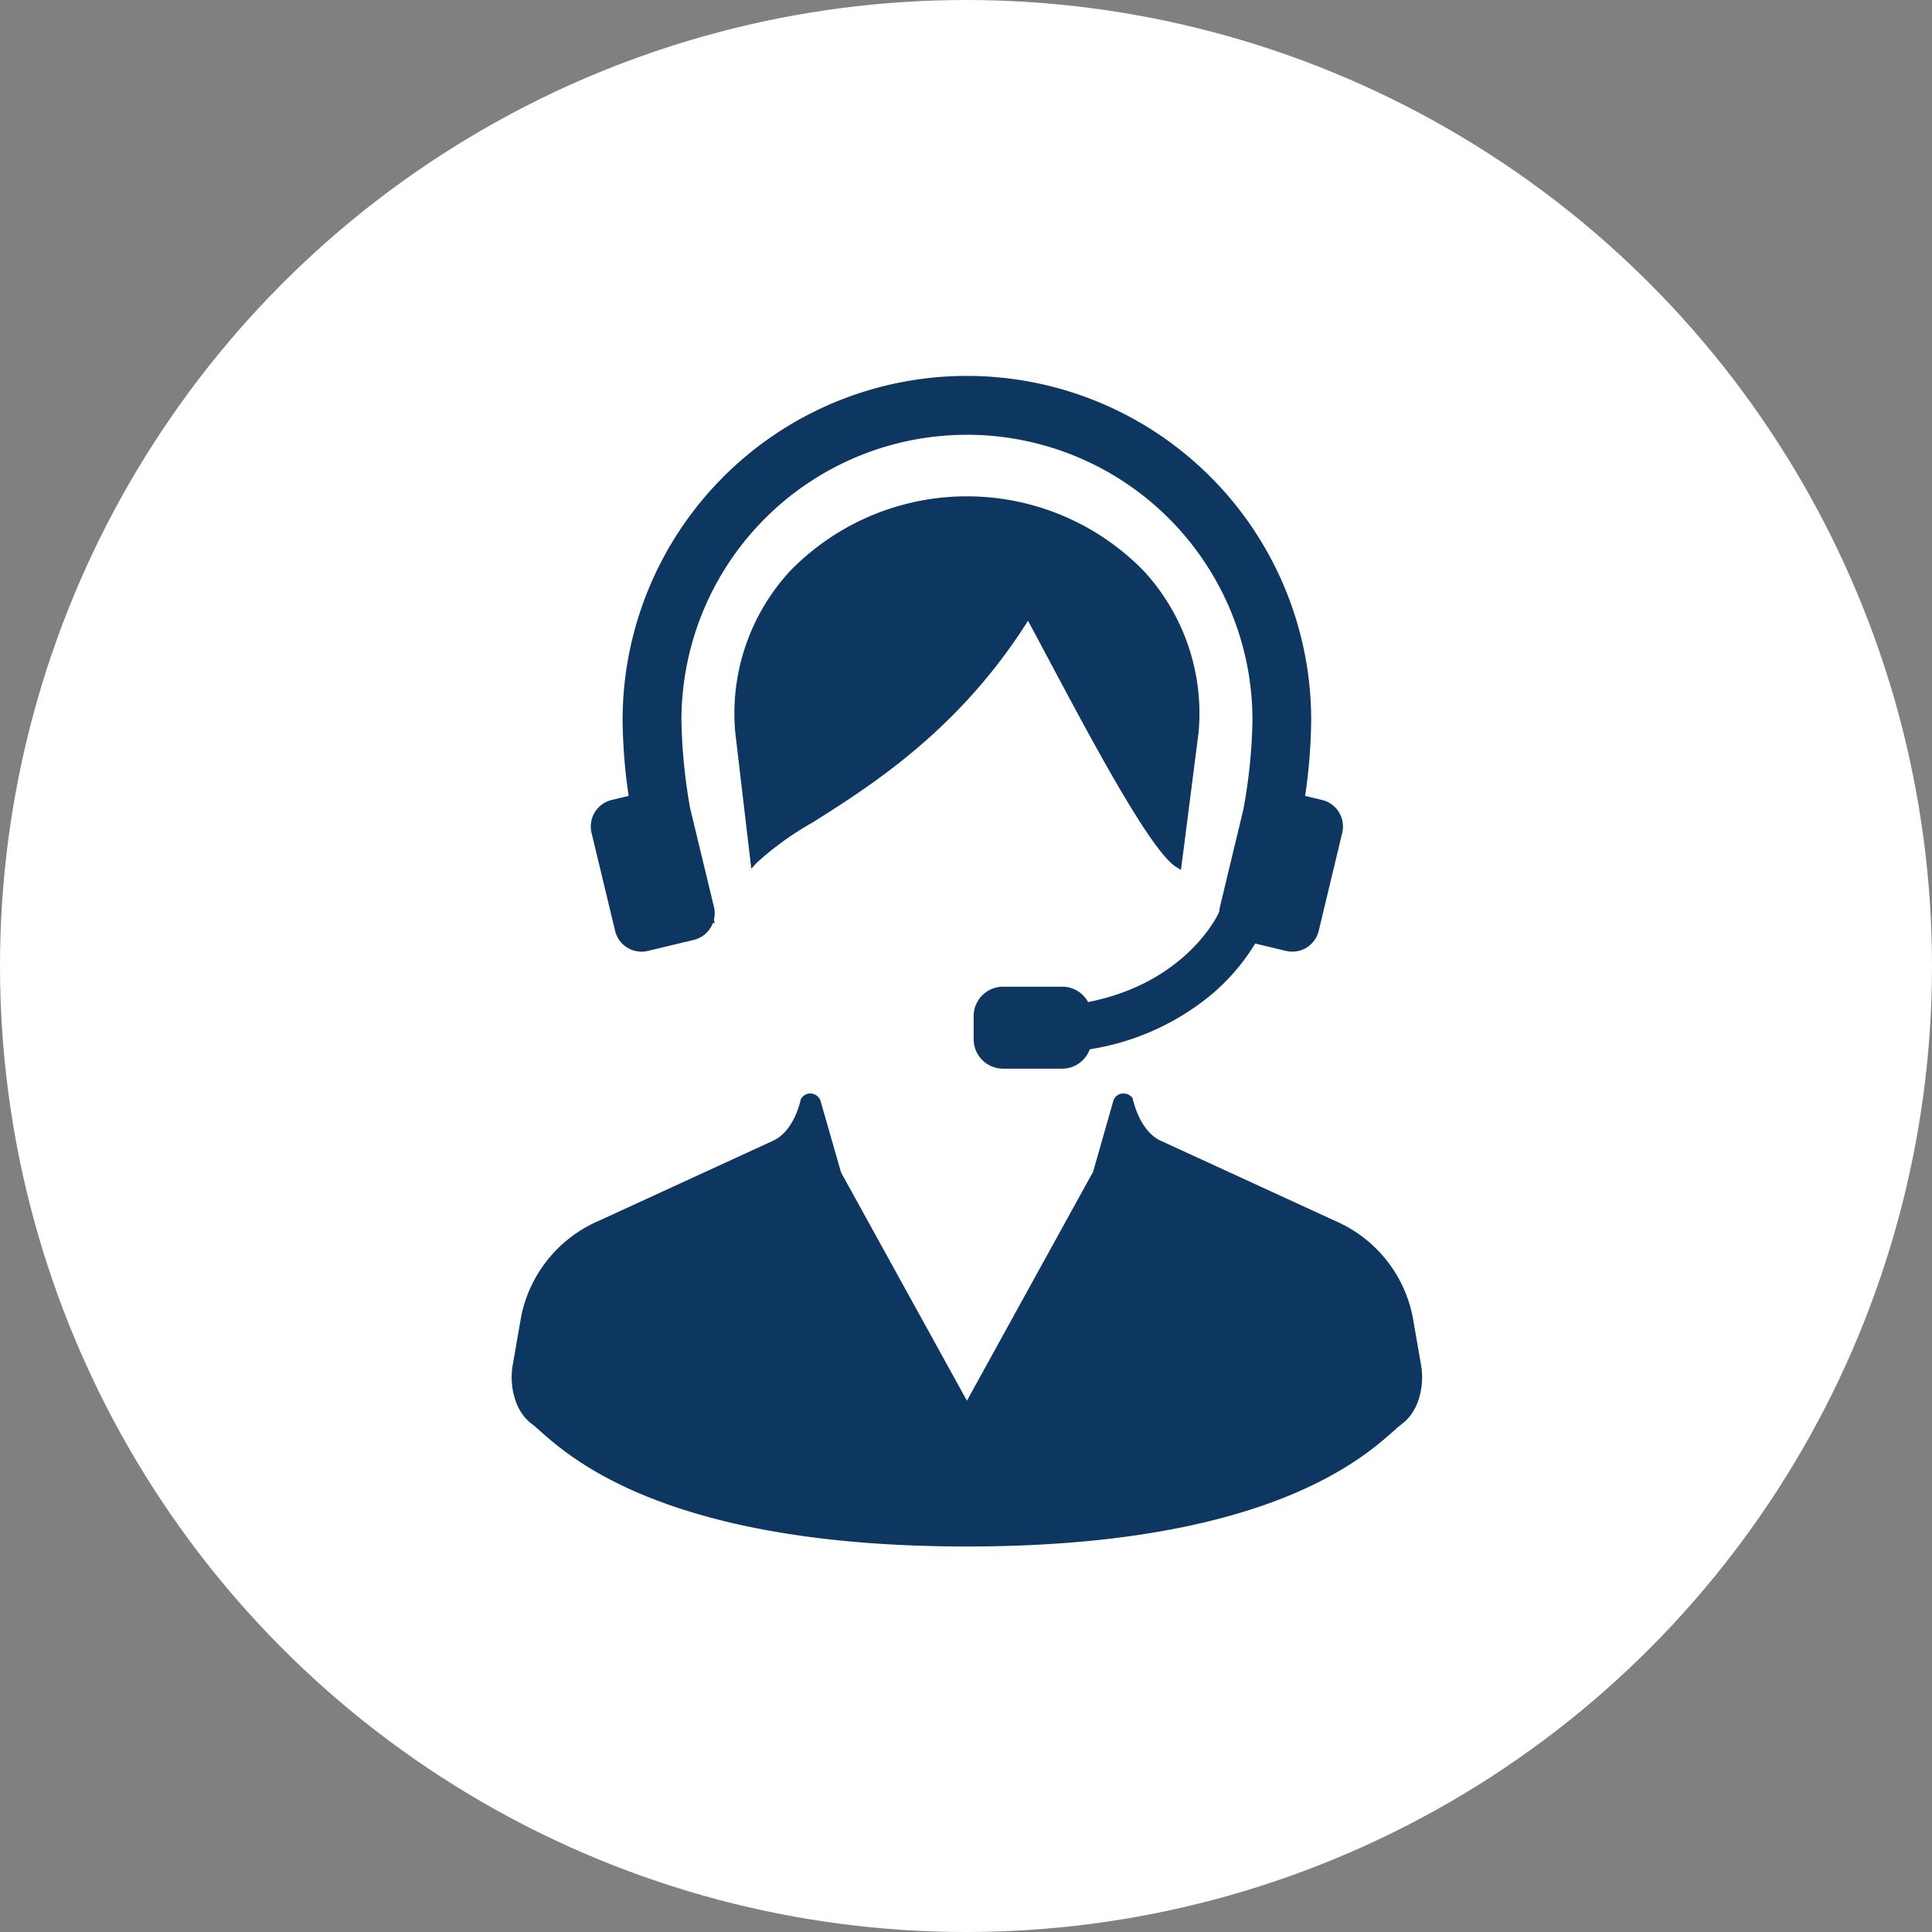 <svg xmlns="http://www.w3.org/2000/svg" width="185" height="185" viewBox="0 0 185 185">
  <rect x="0" y="0" width="185" height="185" fill="#808080" stroke="none"/>
  <g id="グループ_370" data-name="グループ 370" transform="translate(-1008 -2994)">
    <circle id="楕円形_9" data-name="楕円形 9" cx="92.5" cy="92.5" r="92.5" transform="translate(1008 2994)" fill="#fff"/>
    <g id="icon" transform="translate(1000.106 3030)">
      <path id="パス_591" data-name="パス 591" d="M143.977,339.894l-.8-4.606a12.678,12.678,0,0,0-7.379-9.219l-16.757-7.7c-2.057-.943-2.646-3.926-2.7-4.088a1.072,1.072,0,0,0-.96-.43h-.042a.993.993,0,0,0-.839.7l-1.934,6.787L100.482,343.26,88.43,321.407l-1.966-6.86a1.044,1.044,0,0,0-.986-.705,1.026,1.026,0,0,0-.908.571c-.006.031-.588,3.01-2.651,3.957l-16.76,7.7a12.682,12.682,0,0,0-7.377,9.219l-.8,4.606c-.313,1.805.132,4.327,1.848,5.6.2.151.455.376.776.661,3.085,2.736,12.471,11.065,40.872,11.065s37.785-8.328,40.87-11.065c.321-.284.575-.51.778-.661C143.846,344.22,144.29,341.7,143.977,339.894Z" transform="translate(0 -245.136)" fill="#0d3660"/>
      <path id="パス_592" data-name="パス 592" d="M184.585,68.565c4.061,7.621,9.622,18.062,12.05,19.578l.461.287,1.688-13.183a20.114,20.114,0,0,0-5.241-15.435,23.629,23.629,0,0,0-33.886,0,20.12,20.12,0,0,0-5.241,15.448l1.536,13.05.514-.561a29.3,29.3,0,0,1,5.387-3.885c5.591-3.529,13.994-8.831,20.594-19.293C183.056,65.694,183.784,67.061,184.585,68.565Z" transform="translate(-76.117 -41.127)" fill="#0d3660"/>
      <path id="パス_593" data-name="パス 593" d="M93.819,53.128a2.6,2.6,0,0,0,2.536,2,2.647,2.647,0,0,0,.61-.073L101.36,54a2.6,2.6,0,0,0,1.822-1.615l.181.012-.082-.33a2.582,2.582,0,0,0,.008-1.212L101,41.373a52.961,52.961,0,0,1-.828-8.4,27.34,27.34,0,1,1,54.681,0,51.335,51.335,0,0,1-.868,8.51l-2.251,9.377a2.4,2.4,0,0,0-.061.428l-.09.2c-.03.066-3.06,6.619-12.472,8.466a2.807,2.807,0,0,0-2.473-1.472h-5.671a2.817,2.817,0,0,0-2.813,2.815v2.218a2.817,2.817,0,0,0,2.813,2.815h5.671a2.816,2.816,0,0,0,2.634-1.854A24.117,24.117,0,0,0,150.846,59.3a19.869,19.869,0,0,0,4.265-4.953l2.942.705a2.643,2.643,0,0,0,.609.073,2.6,2.6,0,0,0,2.535-2l2.251-9.377a2.613,2.613,0,0,0-1.928-3.146l-1.625-.389a53.113,53.113,0,0,0,.581-7.248,32.969,32.969,0,0,0-65.938,0,53.068,53.068,0,0,0,.581,7.246l-1.627.391a2.612,2.612,0,0,0-1.927,3.146Z" transform="translate(-27.027)" fill="#0d3660"/>
    </g>
  </g>
</svg>
